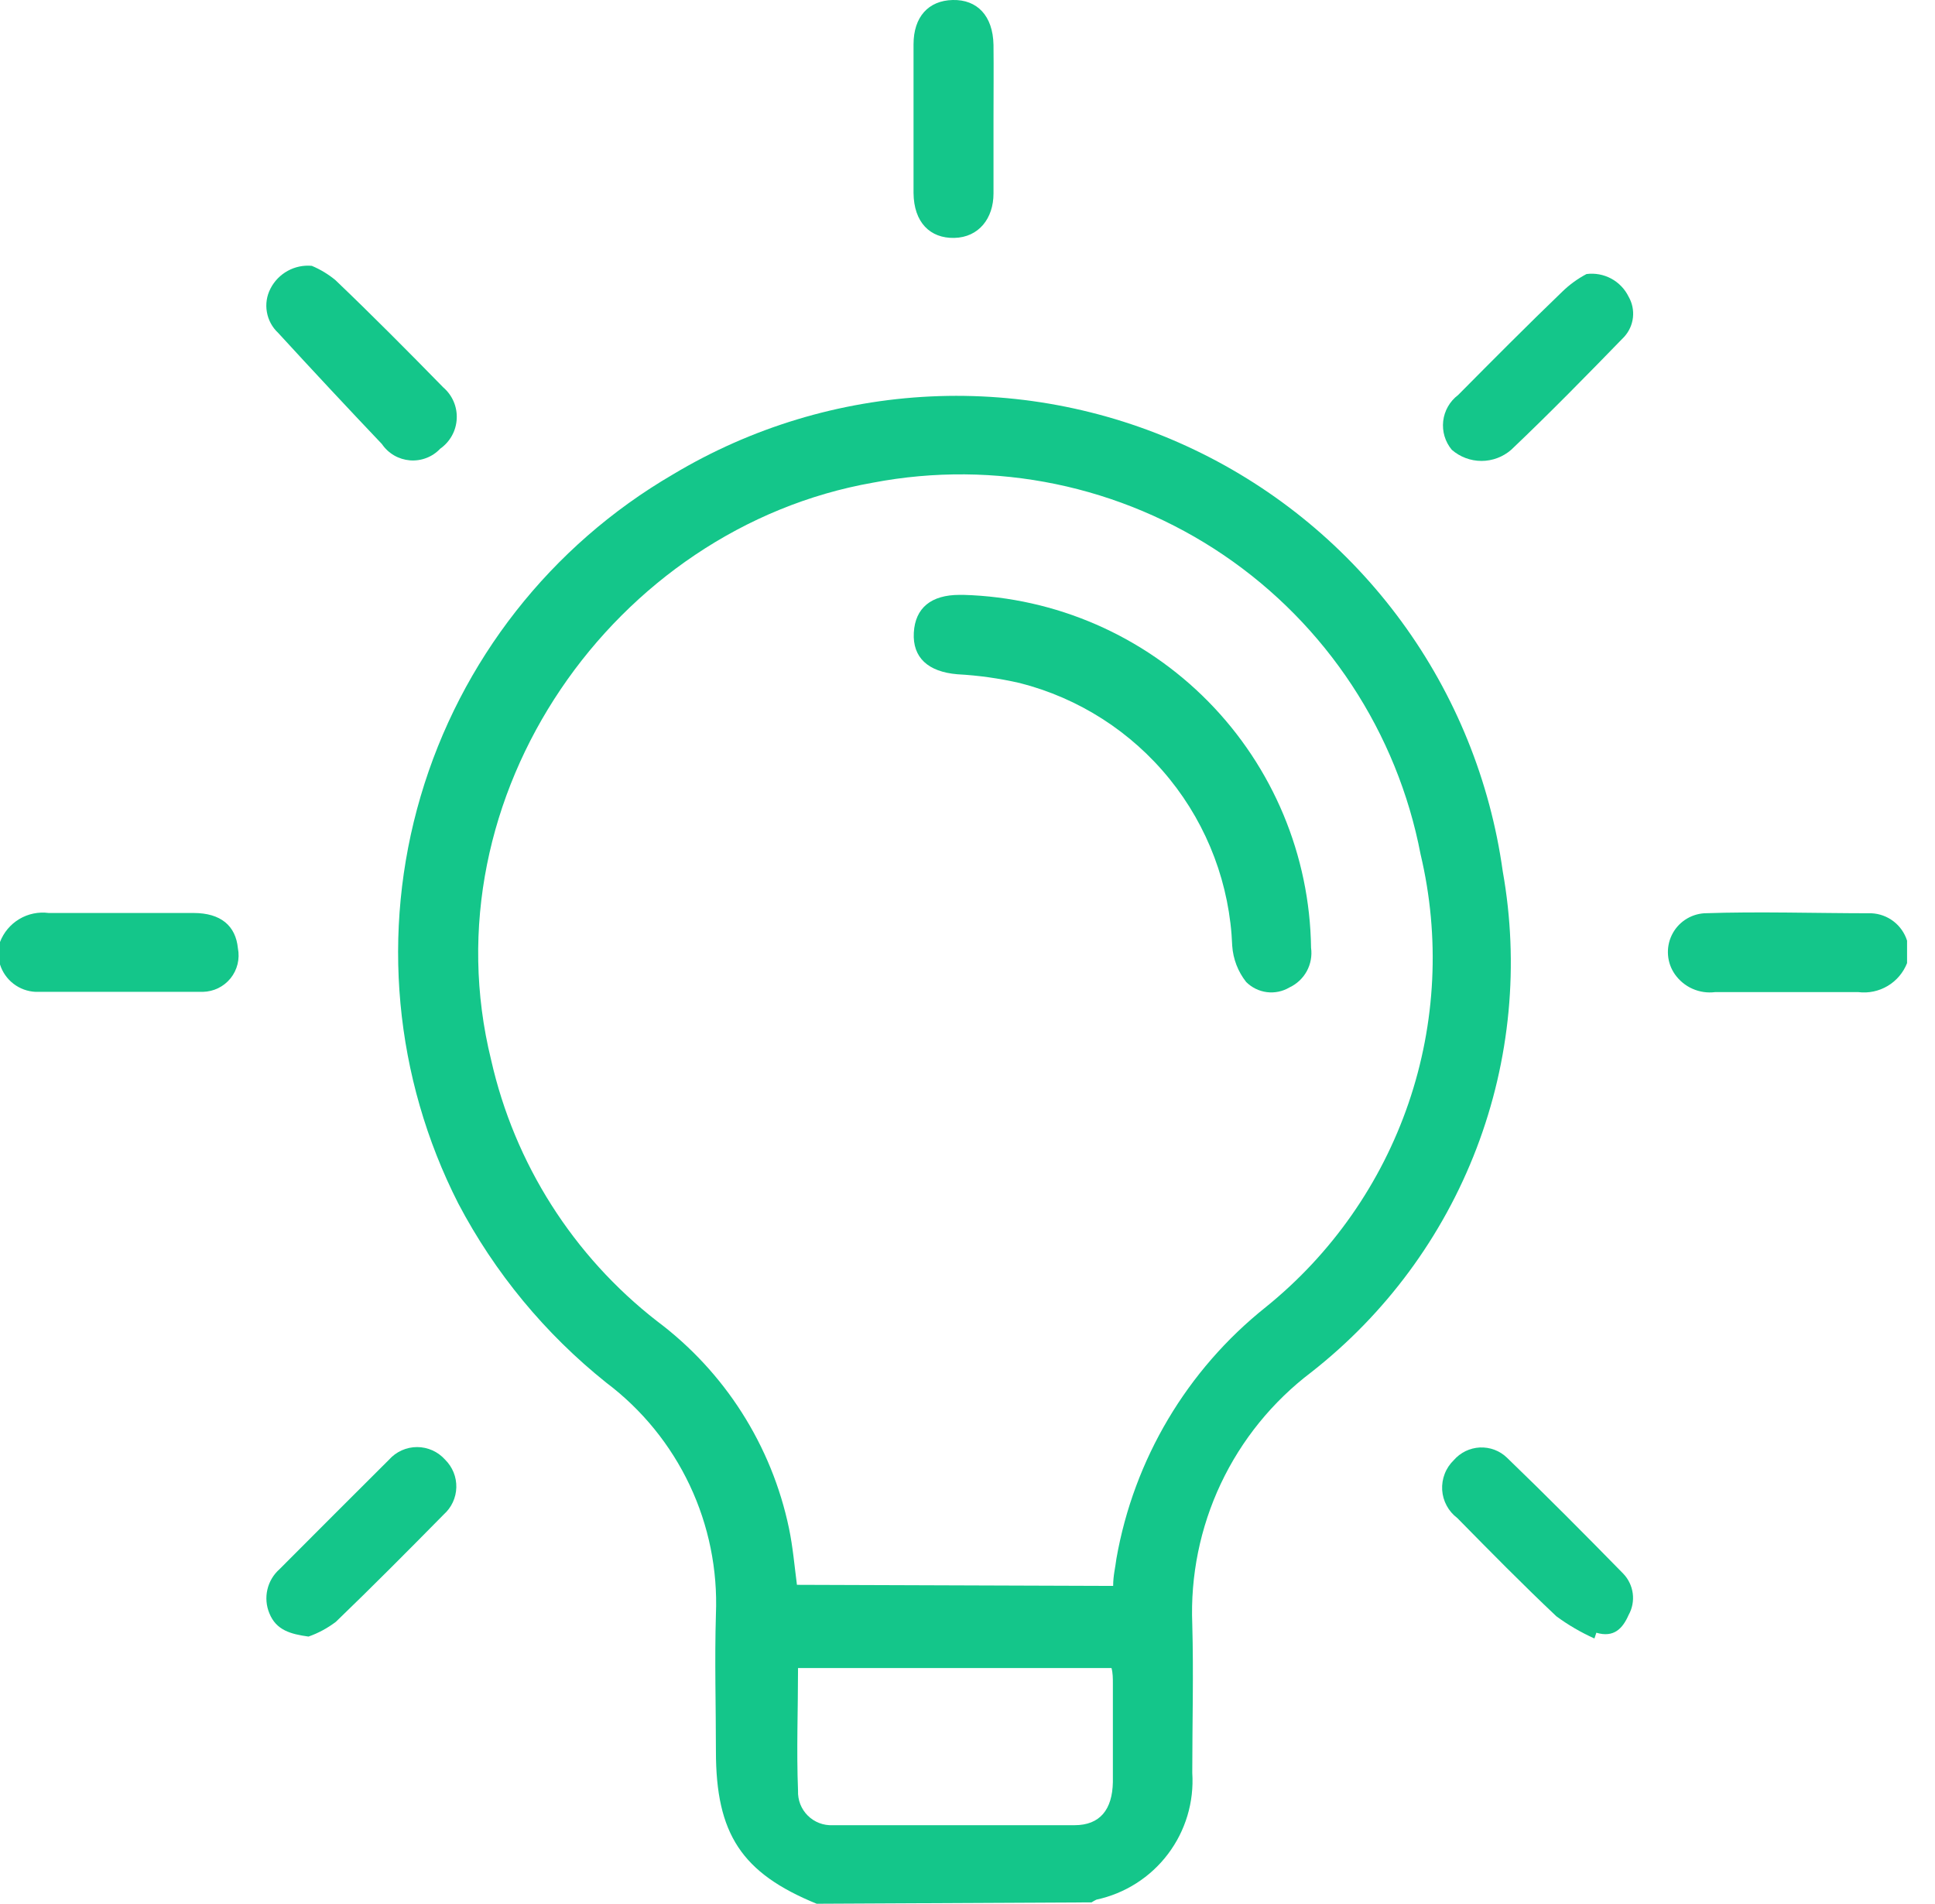 <?xml version="1.0" encoding="UTF-8"?>
<svg xmlns="http://www.w3.org/2000/svg" width="62" height="61" viewBox="0 0 62 61" fill="none">
  <g clip-path="url(#clip0_1857_12754)">
    <path d="M26.167 61C23.763 60.018 22.939 58.763 22.939 56.114C22.939 54.667 22.895 53.211 22.939 51.728C22.997 50.3 22.709 48.878 22.098 47.586C21.487 46.293 20.571 45.168 19.43 44.307C17.468 42.74 15.852 40.784 14.684 38.562C12.63 34.526 12.199 29.858 13.478 25.514C14.756 21.17 17.649 17.481 21.561 15.202C24.065 13.7 26.901 12.841 29.817 12.703C32.733 12.566 35.638 13.152 38.271 14.412C40.905 15.671 43.186 17.563 44.909 19.919C46.633 22.275 47.746 25.021 48.149 27.912C48.682 30.895 48.392 33.966 47.31 36.796C46.228 39.626 44.395 42.107 42.009 43.974C40.772 44.913 39.779 46.137 39.116 47.542C38.454 48.947 38.14 50.492 38.202 52.044C38.246 53.632 38.202 55.219 38.202 56.807C38.263 57.74 37.986 58.663 37.422 59.409C36.859 60.154 36.045 60.672 35.132 60.868C35.077 60.894 35.025 60.924 34.974 60.956L26.167 61ZM35.667 50.816C35.667 50.483 35.737 50.228 35.772 49.939C36.331 46.762 38.031 43.898 40.553 41.886C42.665 40.183 44.252 37.916 45.131 35.349C46.01 32.781 46.144 30.018 45.518 27.377C44.77 23.472 42.501 20.023 39.212 17.789C35.922 15.556 31.88 14.72 27.974 15.465C19.693 16.921 13.649 25.491 15.737 33.965C16.487 37.285 18.366 40.243 21.053 42.333C23.224 43.958 24.727 46.319 25.281 48.974C25.404 49.562 25.456 50.175 25.535 50.781L35.667 50.816ZM25.57 53.447C25.57 54.781 25.518 56.079 25.57 57.377C25.564 57.525 25.589 57.672 25.642 57.81C25.696 57.947 25.778 58.072 25.883 58.176C25.988 58.28 26.113 58.361 26.251 58.414C26.389 58.467 26.537 58.49 26.684 58.483C29.316 58.483 31.851 58.483 34.43 58.483C35.246 58.483 35.64 57.982 35.658 57.105C35.658 56.053 35.658 55 35.658 53.947C35.658 53.781 35.658 53.605 35.614 53.447H25.57Z" fill="#14C68A"></path>
    <path d="M0 30.184C0.118 29.876 0.336 29.617 0.619 29.448C0.902 29.279 1.234 29.211 1.561 29.254C3.105 29.254 4.658 29.254 6.202 29.254C7.079 29.254 7.553 29.667 7.623 30.386C7.656 30.553 7.652 30.726 7.612 30.892C7.571 31.058 7.495 31.213 7.388 31.346C7.281 31.479 7.145 31.587 6.992 31.662C6.839 31.737 6.671 31.777 6.5 31.781C4.746 31.781 2.93 31.781 1.14 31.781C0.883 31.769 0.636 31.679 0.432 31.522C0.228 31.365 0.077 31.149 0 30.903V30.184Z" fill="#14C68A"></path>
    <path d="M61.105 30.86C60.984 31.166 60.766 31.424 60.483 31.592C60.2 31.76 59.87 31.83 59.543 31.789C58.017 31.789 56.49 31.789 54.955 31.789C54.709 31.82 54.459 31.784 54.231 31.683C54.004 31.583 53.809 31.422 53.666 31.219C53.539 31.038 53.463 30.827 53.446 30.607C53.428 30.387 53.468 30.166 53.564 29.967C53.659 29.768 53.806 29.598 53.989 29.474C54.172 29.351 54.384 29.278 54.604 29.263C56.359 29.202 58.175 29.263 59.964 29.263C60.221 29.275 60.468 29.365 60.672 29.522C60.877 29.679 61.027 29.895 61.105 30.14V30.86Z" fill="#14C68A"></path>
    <path d="M31.833 3.816C31.833 4.614 31.833 5.404 31.833 6.202C31.833 7 31.359 7.605 30.578 7.623C29.798 7.64 29.28 7.123 29.271 6.184C29.271 4.594 29.271 3.006 29.271 1.421C29.271 0.544 29.745 0.018 30.526 -2.58638e-05C31.306 -0.018 31.815 0.5 31.833 1.439C31.842 2.228 31.833 2.991 31.833 3.816Z" fill="#14C68A"></path>
    <path d="M9.991 8.518C10.264 8.633 10.518 8.786 10.746 8.974C11.921 10.097 13.062 11.246 14.202 12.412C14.346 12.536 14.46 12.691 14.535 12.865C14.61 13.04 14.644 13.229 14.634 13.418C14.625 13.608 14.573 13.793 14.481 13.959C14.389 14.125 14.261 14.268 14.105 14.377C13.982 14.508 13.831 14.61 13.663 14.674C13.495 14.739 13.315 14.765 13.136 14.751C12.956 14.736 12.782 14.682 12.627 14.592C12.471 14.501 12.338 14.377 12.237 14.228C11.126 13.059 10.018 11.871 8.913 10.667C8.722 10.489 8.595 10.254 8.551 9.997C8.506 9.741 8.547 9.477 8.667 9.246C8.79 9.006 8.982 8.809 9.218 8.679C9.454 8.549 9.723 8.493 9.991 8.518Z" fill="#14C68A"></path>
    <path d="M51.088 52.5C50.657 52.307 50.248 52.069 49.868 51.789C48.781 50.763 47.737 49.702 46.693 48.64C46.552 48.534 46.436 48.399 46.353 48.244C46.269 48.089 46.22 47.917 46.209 47.741C46.199 47.565 46.226 47.389 46.29 47.225C46.353 47.06 46.452 46.912 46.579 46.789C46.683 46.668 46.812 46.569 46.956 46.498C47.1 46.428 47.257 46.388 47.417 46.38C47.577 46.373 47.737 46.398 47.888 46.455C48.038 46.512 48.174 46.599 48.289 46.711C49.553 47.93 50.781 49.167 52.009 50.421C52.176 50.594 52.283 50.816 52.315 51.054C52.347 51.293 52.301 51.535 52.184 51.745C51.991 52.184 51.711 52.482 51.149 52.316L51.088 52.5Z" fill="#14C68A"></path>
    <path d="M9.885 52.439C9.315 52.36 8.85 52.237 8.631 51.693C8.531 51.453 8.509 51.188 8.567 50.935C8.625 50.681 8.761 50.453 8.955 50.281C10.122 49.114 11.28 47.947 12.464 46.772C12.577 46.645 12.716 46.543 12.87 46.473C13.025 46.404 13.194 46.367 13.364 46.367C13.534 46.367 13.701 46.404 13.857 46.473C14.011 46.543 14.15 46.645 14.263 46.772C14.38 46.887 14.472 47.026 14.534 47.178C14.596 47.331 14.625 47.494 14.621 47.659C14.617 47.823 14.579 47.985 14.51 48.134C14.441 48.283 14.341 48.417 14.219 48.526C13.078 49.684 11.938 50.833 10.763 51.965C10.497 52.168 10.201 52.328 9.885 52.439Z" fill="#14C68A"></path>
    <path d="M50.833 8.781C51.106 8.745 51.383 8.797 51.626 8.927C51.868 9.058 52.063 9.261 52.184 9.509C52.299 9.71 52.347 9.942 52.322 10.172C52.297 10.402 52.199 10.618 52.044 10.79C50.851 12.018 49.658 13.237 48.421 14.412C48.157 14.642 47.819 14.769 47.469 14.769C47.119 14.769 46.781 14.642 46.517 14.412C46.412 14.286 46.333 14.139 46.285 13.98C46.238 13.822 46.224 13.656 46.242 13.492C46.261 13.328 46.313 13.169 46.395 13.026C46.477 12.883 46.587 12.757 46.719 12.658C47.824 11.544 48.93 10.43 50.061 9.342C50.291 9.119 50.551 8.93 50.833 8.781Z" fill="#14C68A"></path>
    <path d="M30.877 19.061C33.832 19.147 36.64 20.371 38.714 22.478C40.788 24.585 41.969 27.412 42.008 30.368C42.044 30.627 41.995 30.89 41.871 31.119C41.746 31.347 41.551 31.53 41.315 31.64C41.097 31.769 40.843 31.822 40.592 31.79C40.341 31.758 40.108 31.644 39.929 31.465C39.666 31.133 39.511 30.729 39.482 30.307C39.407 28.357 38.705 26.483 37.478 24.965C36.251 23.447 34.566 22.367 32.675 21.886C32.017 21.735 31.348 21.641 30.675 21.605C29.736 21.526 29.236 21.07 29.28 20.272C29.324 19.474 29.841 19.061 30.745 19.061H30.877Z" fill="#14C68A"></path>
  </g>
  <defs>
    <clipPath id="clip0_1857_12754">
      <rect width="61.114" height="61" fill="white"></rect>
    </clipPath>
  </defs>
</svg>
